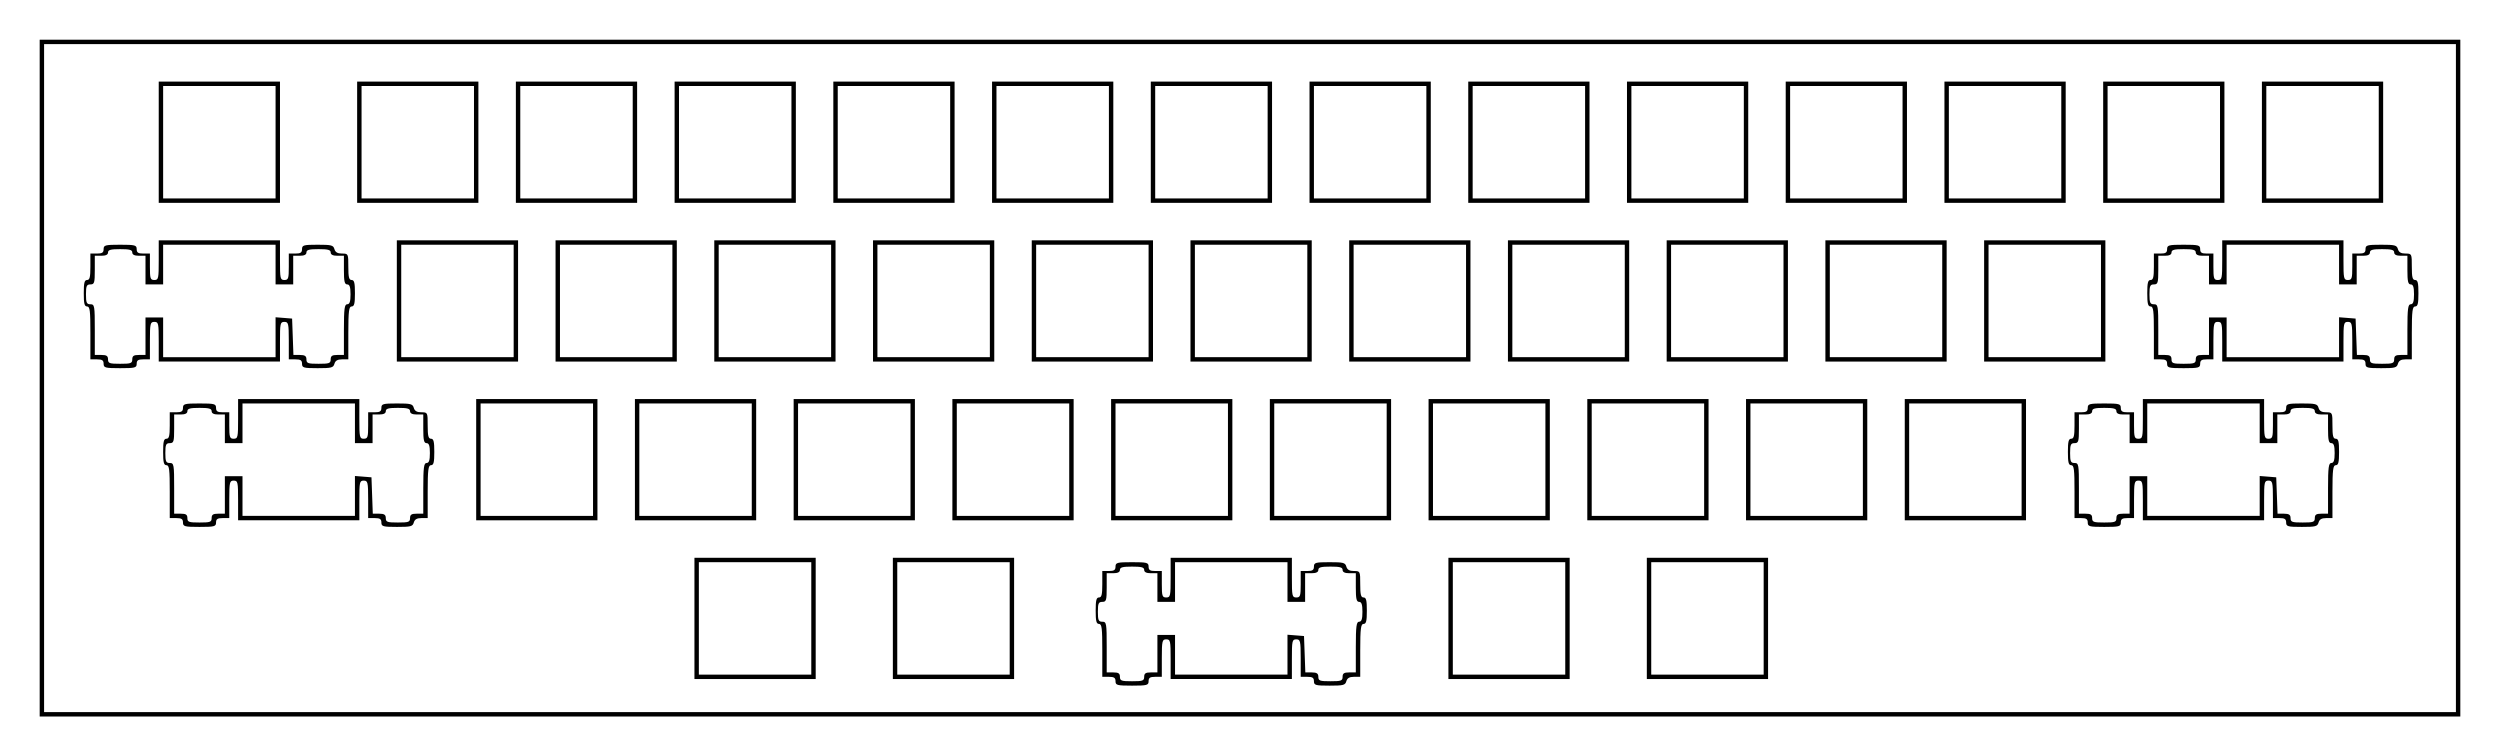 <?xml version="1.0" encoding="UTF-8" standalone="yes"?>
<svg version="1.0" xmlns="http://www.w3.org/2000/svg" width="300.013mm" height="90.750mm" viewBox="0 0 1134 343" preserveAspectRatio="xMidYMid meet">
  <g transform="translate(0,343) scale(0.1,-0.1)" fill="#000000" stroke="none">
    <path d="M180 1715 l0 -1535 5490 0 5490 0 0 1535 0 1535 -5490 0 -5490 0 0
-1535z m10960 0 l0 -1515 -5470 0 -5470 0 0 1515 0 1515 5470 0 5470 0 0
-1515z"/>
    <path d="M720 2785 l0 -275 275 0 275 0 0 275 0 275 -275 0 -275 0 0 -275z
m530 0 l0 -255 -255 0 -255 0 0 255 0 255 255 0 255 0 0 -255z"/>
    <path d="M1620 2785 l0 -275 275 0 275 0 0 275 0 275 -275 0 -275 0 0 -275z
m530 0 l0 -255 -255 0 -255 0 0 255 0 255 255 0 255 0 0 -255z"/>
    <path d="M2340 2785 l0 -275 275 0 275 0 0 275 0 275 -275 0 -275 0 0 -275z
m530 0 l0 -255 -255 0 -255 0 0 255 0 255 255 0 255 0 0 -255z"/>
    <path d="M3060 2785 l0 -275 275 0 275 0 0 275 0 275 -275 0 -275 0 0 -275z
m530 0 l0 -255 -255 0 -255 0 0 255 0 255 255 0 255 0 0 -255z"/>
    <path d="M3780 2785 l0 -275 275 0 275 0 0 275 0 275 -275 0 -275 0 0 -275z
m530 0 l0 -255 -255 0 -255 0 0 255 0 255 255 0 255 0 0 -255z"/>
    <path d="M4500 2785 l0 -275 275 0 275 0 0 275 0 275 -275 0 -275 0 0 -275z
m530 0 l0 -255 -255 0 -255 0 0 255 0 255 255 0 255 0 0 -255z"/>
    <path d="M5220 2785 l0 -275 275 0 275 0 0 275 0 275 -275 0 -275 0 0 -275z
m530 0 l0 -255 -255 0 -255 0 0 255 0 255 255 0 255 0 0 -255z"/>
    <path d="M5940 2785 l0 -275 275 0 275 0 0 275 0 275 -275 0 -275 0 0 -275z
m530 0 l0 -255 -255 0 -255 0 0 255 0 255 255 0 255 0 0 -255z"/>
    <path d="M6660 2785 l0 -275 275 0 275 0 0 275 0 275 -275 0 -275 0 0 -275z
m530 0 l0 -255 -255 0 -255 0 0 255 0 255 255 0 255 0 0 -255z"/>
    <path d="M7380 2785 l0 -275 275 0 275 0 0 275 0 275 -275 0 -275 0 0 -275z
m530 0 l0 -255 -255 0 -255 0 0 255 0 255 255 0 255 0 0 -255z"/>
    <path d="M8100 2785 l0 -275 275 0 275 0 0 275 0 275 -275 0 -275 0 0 -275z
m530 0 l0 -255 -255 0 -255 0 0 255 0 255 255 0 255 0 0 -255z"/>
    <path d="M8820 2785 l0 -275 275 0 275 0 0 275 0 275 -275 0 -275 0 0 -275z
m530 0 l0 -255 -255 0 -255 0 0 255 0 255 255 0 255 0 0 -255z"/>
    <path d="M9540 2785 l0 -275 275 0 275 0 0 275 0 275 -275 0 -275 0 0 -275z
m530 0 l0 -255 -255 0 -255 0 0 255 0 255 255 0 255 0 0 -255z"/>
    <path d="M10260 2785 l0 -275 275 0 275 0 0 275 0 275 -275 0 -275 0 0 -275z
m530 0 l0 -255 -255 0 -255 0 0 255 0 255 255 0 255 0 0 -255z"/>
    <path d="M720 2250 c0 -83 -1 -90 -20 -90 -18 0 -20 7 -20 60 l0 60 -30 0
c-23 0 -30 4 -30 20 0 18 -7 20 -75 20 -68 0 -75 -2 -75 -20 0 -16 -7 -20 -30
-20 l-30 0 0 -60 c0 -47 -3 -60 -15 -60 -12 0 -15 -13 -15 -60 0 -47 3 -60 15
-60 13 0 15 -20 15 -120 l0 -120 30 0 c23 0 30 -4 30 -20 0 -18 7 -20 75 -20
68 0 75 2 75 20 0 16 7 20 30 20 l30 0 0 85 c0 78 2 85 20 85 19 0 20 -7 20
-90 l0 -90 275 0 275 0 0 90 c0 83 1 90 20 90 18 0 20 -7 20 -85 l0 -85 30 0
c23 0 30 -4 30 -20 0 -18 7 -20 71 -20 62 0 71 2 76 20 4 14 14 20 34 20 l29
0 0 120 c0 100 3 120 15 120 12 0 15 13 15 60 0 47 -3 60 -15 60 -12 0 -15 13
-15 60 0 59 0 60 -29 60 -20 0 -30 6 -34 20 -5 18 -14 20 -76 20 -64 0 -71 -2
-71 -20 0 -16 -7 -20 -30 -20 l-30 0 0 -60 c0 -53 -2 -60 -20 -60 -19 0 -20 7
-20 90 l0 90 -275 0 -275 0 0 -90z m530 -20 l0 -90 40 0 40 0 0 65 0 65 30 0
c20 0 30 5 30 15 0 12 13 15 55 15 42 0 55 -3 55 -15 0 -10 10 -15 30 -15 l30
0 0 -65 c0 -51 3 -65 15 -65 11 0 15 -12 15 -45 0 -33 -4 -45 -15 -45 -12 0
-15 -19 -15 -115 l0 -115 -30 0 c-23 0 -30 -4 -30 -20 0 -18 -7 -20 -55 -20
-48 0 -55 2 -55 20 0 15 -7 20 -30 20 l-29 0 -3 83 -3 82 -37 3 -38 3 0 -90 0
-91 -255 0 -255 0 0 90 0 90 -40 0 -40 0 0 -85 0 -85 -30 0 c-23 0 -30 -4 -30
-20 0 -18 -7 -20 -55 -20 -48 0 -55 2 -55 20 0 16 -7 20 -30 20 l-30 0 0 115
c0 108 -1 115 -20 115 -17 0 -20 7 -20 45 0 38 3 45 20 45 18 0 20 7 20 65 l0
65 30 0 c20 0 30 5 30 15 0 12 13 15 55 15 42 0 55 -3 55 -15 0 -10 10 -15 30
-15 l30 0 0 -65 0 -65 40 0 40 0 0 90 0 90 255 0 255 0 0 -90z"/>
    <path d="M1800 2065 l0 -275 275 0 275 0 0 275 0 275 -275 0 -275 0 0 -275z
m530 0 l0 -255 -255 0 -255 0 0 255 0 255 255 0 255 0 0 -255z"/>
    <path d="M2520 2065 l0 -275 275 0 275 0 0 275 0 275 -275 0 -275 0 0 -275z
m530 0 l0 -255 -255 0 -255 0 0 255 0 255 255 0 255 0 0 -255z"/>
    <path d="M3240 2065 l0 -275 275 0 275 0 0 275 0 275 -275 0 -275 0 0 -275z
m530 0 l0 -255 -255 0 -255 0 0 255 0 255 255 0 255 0 0 -255z"/>
    <path d="M3960 2065 l0 -275 275 0 275 0 0 275 0 275 -275 0 -275 0 0 -275z
m530 0 l0 -255 -255 0 -255 0 0 255 0 255 255 0 255 0 0 -255z"/>
    <path d="M4680 2065 l0 -275 275 0 275 0 0 275 0 275 -275 0 -275 0 0 -275z
m530 0 l0 -255 -255 0 -255 0 0 255 0 255 255 0 255 0 0 -255z"/>
    <path d="M5400 2065 l0 -275 275 0 275 0 0 275 0 275 -275 0 -275 0 0 -275z
m530 0 l0 -255 -255 0 -255 0 0 255 0 255 255 0 255 0 0 -255z"/>
    <path d="M6120 2065 l0 -275 275 0 275 0 0 275 0 275 -275 0 -275 0 0 -275z
m530 0 l0 -255 -255 0 -255 0 0 255 0 255 255 0 255 0 0 -255z"/>
    <path d="M6840 2065 l0 -275 275 0 275 0 0 275 0 275 -275 0 -275 0 0 -275z
m530 0 l0 -255 -255 0 -255 0 0 255 0 255 255 0 255 0 0 -255z"/>
    <path d="M7560 2065 l0 -275 275 0 275 0 0 275 0 275 -275 0 -275 0 0 -275z
m530 0 l0 -255 -255 0 -255 0 0 255 0 255 255 0 255 0 0 -255z"/>
    <path d="M8280 2065 l0 -275 275 0 275 0 0 275 0 275 -275 0 -275 0 0 -275z
m530 0 l0 -255 -255 0 -255 0 0 255 0 255 255 0 255 0 0 -255z"/>
    <path d="M9000 2065 l0 -275 275 0 275 0 0 275 0 275 -275 0 -275 0 0 -275z
m530 0 l0 -255 -255 0 -255 0 0 255 0 255 255 0 255 0 0 -255z"/>
    <path d="M10080 2250 c0 -83 -1 -90 -20 -90 -18 0 -20 7 -20 60 l0 60 -30 0
c-23 0 -30 4 -30 20 0 18 -7 20 -75 20 -68 0 -75 -2 -75 -20 0 -16 -7 -20 -30
-20 l-30 0 0 -60 c0 -47 -3 -60 -15 -60 -12 0 -15 -13 -15 -60 0 -47 3 -60 15
-60 13 0 15 -20 15 -120 l0 -120 30 0 c23 0 30 -4 30 -20 0 -18 7 -20 75 -20
68 0 75 2 75 20 0 16 7 20 30 20 l30 0 0 85 c0 78 2 85 20 85 19 0 20 -7 20
-90 l0 -90 275 0 275 0 0 90 c0 83 1 90 20 90 18 0 20 -7 20 -85 l0 -85 30 0
c23 0 30 -4 30 -20 0 -18 7 -20 71 -20 62 0 71 2 76 20 4 14 14 20 34 20 l29
0 0 120 c0 100 3 120 15 120 12 0 15 13 15 60 0 47 -3 60 -15 60 -12 0 -15 13
-15 60 0 59 0 60 -29 60 -20 0 -30 6 -34 20 -5 18 -14 20 -76 20 -64 0 -71 -2
-71 -20 0 -16 -7 -20 -30 -20 l-30 0 0 -60 c0 -53 -2 -60 -20 -60 -19 0 -20 7
-20 90 l0 90 -275 0 -275 0 0 -90z m530 -20 l0 -90 40 0 40 0 0 65 0 65 30 0
c20 0 30 5 30 15 0 12 13 15 55 15 42 0 55 -3 55 -15 0 -10 10 -15 30 -15 l30
0 0 -65 c0 -51 3 -65 15 -65 11 0 15 -12 15 -45 0 -33 -4 -45 -15 -45 -12 0
-15 -19 -15 -115 l0 -115 -30 0 c-23 0 -30 -4 -30 -20 0 -18 -7 -20 -55 -20
-48 0 -55 2 -55 20 0 15 -7 20 -30 20 l-29 0 -3 83 -3 82 -37 3 -38 3 0 -90 0
-91 -255 0 -255 0 0 90 0 90 -40 0 -40 0 0 -85 0 -85 -30 0 c-23 0 -30 -4 -30
-20 0 -18 -7 -20 -55 -20 -48 0 -55 2 -55 20 0 16 -7 20 -30 20 l-30 0 0 115
c0 108 -1 115 -20 115 -17 0 -20 7 -20 45 0 38 3 45 20 45 18 0 20 7 20 65 l0
65 30 0 c20 0 30 5 30 15 0 12 13 15 55 15 42 0 55 -3 55 -15 0 -10 10 -15 30
-15 l30 0 0 -65 0 -65 40 0 40 0 0 90 0 90 255 0 255 0 0 -90z"/>
    <path d="M1080 1530 c0 -83 -1 -90 -20 -90 -18 0 -20 7 -20 60 l0 60 -30 0
c-23 0 -30 4 -30 20 0 18 -7 20 -75 20 -68 0 -75 -2 -75 -20 0 -16 -7 -20 -30
-20 l-30 0 0 -60 c0 -47 -3 -60 -15 -60 -12 0 -15 -13 -15 -60 0 -47 3 -60 15
-60 13 0 15 -20 15 -120 l0 -120 30 0 c23 0 30 -4 30 -20 0 -18 7 -20 75 -20
68 0 75 2 75 20 0 16 7 20 30 20 l30 0 0 85 c0 78 2 85 20 85 19 0 20 -7 20
-90 l0 -90 275 0 275 0 0 90 c0 83 1 90 20 90 18 0 20 -7 20 -85 l0 -85 30 0
c23 0 30 -4 30 -20 0 -18 7 -20 71 -20 62 0 71 2 76 20 4 14 14 20 34 20 l29
0 0 120 c0 100 3 120 15 120 12 0 15 13 15 60 0 47 -3 60 -15 60 -12 0 -15 13
-15 60 0 59 0 60 -29 60 -20 0 -30 6 -34 20 -5 18 -14 20 -76 20 -64 0 -71 -2
-71 -20 0 -16 -7 -20 -30 -20 l-30 0 0 -60 c0 -53 -2 -60 -20 -60 -19 0 -20 7
-20 90 l0 90 -275 0 -275 0 0 -90z m530 -20 l0 -90 40 0 40 0 0 65 0 65 30 0
c20 0 30 5 30 15 0 12 13 15 55 15 42 0 55 -3 55 -15 0 -10 10 -15 30 -15 l30
0 0 -65 c0 -51 3 -65 15 -65 11 0 15 -12 15 -45 0 -33 -4 -45 -15 -45 -12 0
-15 -19 -15 -115 l0 -115 -30 0 c-23 0 -30 -4 -30 -20 0 -18 -7 -20 -55 -20
-48 0 -55 2 -55 20 0 15 -7 20 -30 20 l-29 0 -3 83 -3 82 -37 3 -38 3 0 -90 0
-91 -255 0 -255 0 0 90 0 90 -40 0 -40 0 0 -85 0 -85 -30 0 c-23 0 -30 -4 -30
-20 0 -18 -7 -20 -55 -20 -48 0 -55 2 -55 20 0 16 -7 20 -30 20 l-30 0 0 115
c0 108 -1 115 -20 115 -17 0 -20 7 -20 45 0 38 3 45 20 45 18 0 20 7 20 65 l0
65 30 0 c20 0 30 5 30 15 0 12 13 15 55 15 42 0 55 -3 55 -15 0 -10 10 -15 30
-15 l30 0 0 -65 0 -65 40 0 40 0 0 90 0 90 255 0 255 0 0 -90z"/>
    <path d="M2160 1345 l0 -275 275 0 275 0 0 275 0 275 -275 0 -275 0 0 -275z
m530 0 l0 -255 -255 0 -255 0 0 255 0 255 255 0 255 0 0 -255z"/>
    <path d="M2880 1345 l0 -275 275 0 275 0 0 275 0 275 -275 0 -275 0 0 -275z
m530 0 l0 -255 -255 0 -255 0 0 255 0 255 255 0 255 0 0 -255z"/>
    <path d="M3600 1345 l0 -275 275 0 275 0 0 275 0 275 -275 0 -275 0 0 -275z
m530 0 l0 -255 -255 0 -255 0 0 255 0 255 255 0 255 0 0 -255z"/>
    <path d="M4320 1345 l0 -275 275 0 275 0 0 275 0 275 -275 0 -275 0 0 -275z
m530 0 l0 -255 -255 0 -255 0 0 255 0 255 255 0 255 0 0 -255z"/>
    <path d="M5040 1345 l0 -275 275 0 275 0 0 275 0 275 -275 0 -275 0 0 -275z
m530 0 l0 -255 -255 0 -255 0 0 255 0 255 255 0 255 0 0 -255z"/>
    <path d="M5760 1345 l0 -275 275 0 275 0 0 275 0 275 -275 0 -275 0 0 -275z
m530 0 l0 -255 -255 0 -255 0 0 255 0 255 255 0 255 0 0 -255z"/>
    <path d="M6480 1345 l0 -275 275 0 275 0 0 275 0 275 -275 0 -275 0 0 -275z
m530 0 l0 -255 -255 0 -255 0 0 255 0 255 255 0 255 0 0 -255z"/>
    <path d="M7200 1345 l0 -275 275 0 275 0 0 275 0 275 -275 0 -275 0 0 -275z
m530 0 l0 -255 -255 0 -255 0 0 255 0 255 255 0 255 0 0 -255z"/>
    <path d="M7920 1345 l0 -275 275 0 275 0 0 275 0 275 -275 0 -275 0 0 -275z
m530 0 l0 -255 -255 0 -255 0 0 255 0 255 255 0 255 0 0 -255z"/>
    <path d="M8640 1345 l0 -275 275 0 275 0 0 275 0 275 -275 0 -275 0 0 -275z
m530 0 l0 -255 -255 0 -255 0 0 255 0 255 255 0 255 0 0 -255z"/>
    <path d="M9720 1530 c0 -83 -1 -90 -20 -90 -18 0 -20 7 -20 60 l0 60 -30 0
c-23 0 -30 4 -30 20 0 18 -7 20 -75 20 -68 0 -75 -2 -75 -20 0 -16 -7 -20 -30
-20 l-30 0 0 -60 c0 -47 -3 -60 -15 -60 -12 0 -15 -13 -15 -60 0 -47 3 -60 15
-60 13 0 15 -20 15 -120 l0 -120 30 0 c23 0 30 -4 30 -20 0 -18 7 -20 75 -20
68 0 75 2 75 20 0 16 7 20 30 20 l30 0 0 85 c0 78 2 85 20 85 19 0 20 -7 20
-90 l0 -90 275 0 275 0 0 90 c0 83 1 90 20 90 18 0 20 -7 20 -85 l0 -85 30 0
c23 0 30 -4 30 -20 0 -18 7 -20 71 -20 62 0 71 2 76 20 4 14 14 20 34 20 l29
0 0 120 c0 100 3 120 15 120 12 0 15 13 15 60 0 47 -3 60 -15 60 -12 0 -15 13
-15 60 0 59 0 60 -29 60 -20 0 -30 6 -34 20 -5 18 -14 20 -76 20 -64 0 -71 -2
-71 -20 0 -16 -7 -20 -30 -20 l-30 0 0 -60 c0 -53 -2 -60 -20 -60 -19 0 -20 7
-20 90 l0 90 -275 0 -275 0 0 -90z m530 -20 l0 -90 40 0 40 0 0 65 0 65 30 0
c20 0 30 5 30 15 0 12 13 15 55 15 42 0 55 -3 55 -15 0 -10 10 -15 30 -15 l30
0 0 -65 c0 -51 3 -65 15 -65 11 0 15 -12 15 -45 0 -33 -4 -45 -15 -45 -12 0
-15 -19 -15 -115 l0 -115 -30 0 c-23 0 -30 -4 -30 -20 0 -18 -7 -20 -55 -20
-48 0 -55 2 -55 20 0 15 -7 20 -30 20 l-29 0 -3 83 -3 82 -37 3 -38 3 0 -90 0
-91 -255 0 -255 0 0 90 0 90 -40 0 -40 0 0 -85 0 -85 -30 0 c-23 0 -30 -4 -30
-20 0 -18 -7 -20 -55 -20 -48 0 -55 2 -55 20 0 16 -7 20 -30 20 l-30 0 0 115
c0 108 -1 115 -20 115 -17 0 -20 7 -20 45 0 38 3 45 20 45 18 0 20 7 20 65 l0
65 30 0 c20 0 30 5 30 15 0 12 13 15 55 15 42 0 55 -3 55 -15 0 -10 10 -15 30
-15 l30 0 0 -65 0 -65 40 0 40 0 0 90 0 90 255 0 255 0 0 -90z"/>
    <path d="M3150 625 l0 -275 275 0 275 0 0 275 0 275 -275 0 -275 0 0 -275z
m530 0 l0 -255 -255 0 -255 0 0 255 0 255 255 0 255 0 0 -255z"/>
    <path d="M4050 625 l0 -275 275 0 275 0 0 275 0 275 -275 0 -275 0 0 -275z
m530 0 l0 -255 -255 0 -255 0 0 255 0 255 255 0 255 0 0 -255z"/>
    <path d="M5310 810 c0 -83 -1 -90 -20 -90 -18 0 -20 7 -20 60 l0 60 -30 0
c-23 0 -30 4 -30 20 0 18 -7 20 -75 20 -68 0 -75 -2 -75 -20 0 -16 -7 -20 -30
-20 l-30 0 0 -60 c0 -47 -3 -60 -15 -60 -12 0 -15 -13 -15 -60 0 -47 3 -60 15
-60 13 0 15 -20 15 -120 l0 -120 30 0 c23 0 30 -4 30 -20 0 -18 7 -20 75 -20
68 0 75 2 75 20 0 16 7 20 30 20 l30 0 0 85 c0 78 2 85 20 85 19 0 20 -7 20
-90 l0 -90 275 0 275 0 0 90 c0 83 1 90 20 90 18 0 20 -7 20 -85 l0 -85 30 0
c23 0 30 -4 30 -20 0 -18 7 -20 71 -20 62 0 71 2 76 20 4 14 14 20 34 20 l29
0 0 120 c0 100 3 120 15 120 12 0 15 13 15 60 0 47 -3 60 -15 60 -12 0 -15 13
-15 60 0 59 0 60 -29 60 -20 0 -30 6 -34 20 -5 18 -14 20 -76 20 -64 0 -71 -2
-71 -20 0 -16 -7 -20 -30 -20 l-30 0 0 -60 c0 -53 -2 -60 -20 -60 -19 0 -20 7
-20 90 l0 90 -275 0 -275 0 0 -90z m530 -20 l0 -90 40 0 40 0 0 65 0 65 30 0
c20 0 30 5 30 15 0 12 13 15 55 15 42 0 55 -3 55 -15 0 -10 10 -15 30 -15 l30
0 0 -65 c0 -51 3 -65 15 -65 11 0 15 -12 15 -45 0 -33 -4 -45 -15 -45 -12 0
-15 -19 -15 -115 l0 -115 -30 0 c-23 0 -30 -4 -30 -20 0 -18 -7 -20 -55 -20
-48 0 -55 2 -55 20 0 15 -7 20 -30 20 l-29 0 -3 83 -3 82 -37 3 -38 3 0 -90 0
-91 -255 0 -255 0 0 90 0 90 -40 0 -40 0 0 -85 0 -85 -30 0 c-23 0 -30 -4 -30
-20 0 -18 -7 -20 -55 -20 -48 0 -55 2 -55 20 0 16 -7 20 -30 20 l-30 0 0 115
c0 108 -1 115 -20 115 -17 0 -20 7 -20 45 0 38 3 45 20 45 18 0 20 7 20 65 l0
65 30 0 c20 0 30 5 30 15 0 12 13 15 55 15 42 0 55 -3 55 -15 0 -10 10 -15 30
-15 l30 0 0 -65 0 -65 40 0 40 0 0 90 0 90 255 0 255 0 0 -90z"/>
    <path d="M6570 625 l0 -275 275 0 275 0 0 275 0 275 -275 0 -275 0 0 -275z
m530 0 l0 -255 -255 0 -255 0 0 255 0 255 255 0 255 0 0 -255z"/>
    <path d="M7470 625 l0 -275 275 0 275 0 0 275 0 275 -275 0 -275 0 0 -275z
m530 0 l0 -255 -255 0 -255 0 0 255 0 255 255 0 255 0 0 -255z"/>
  </g>
</svg>